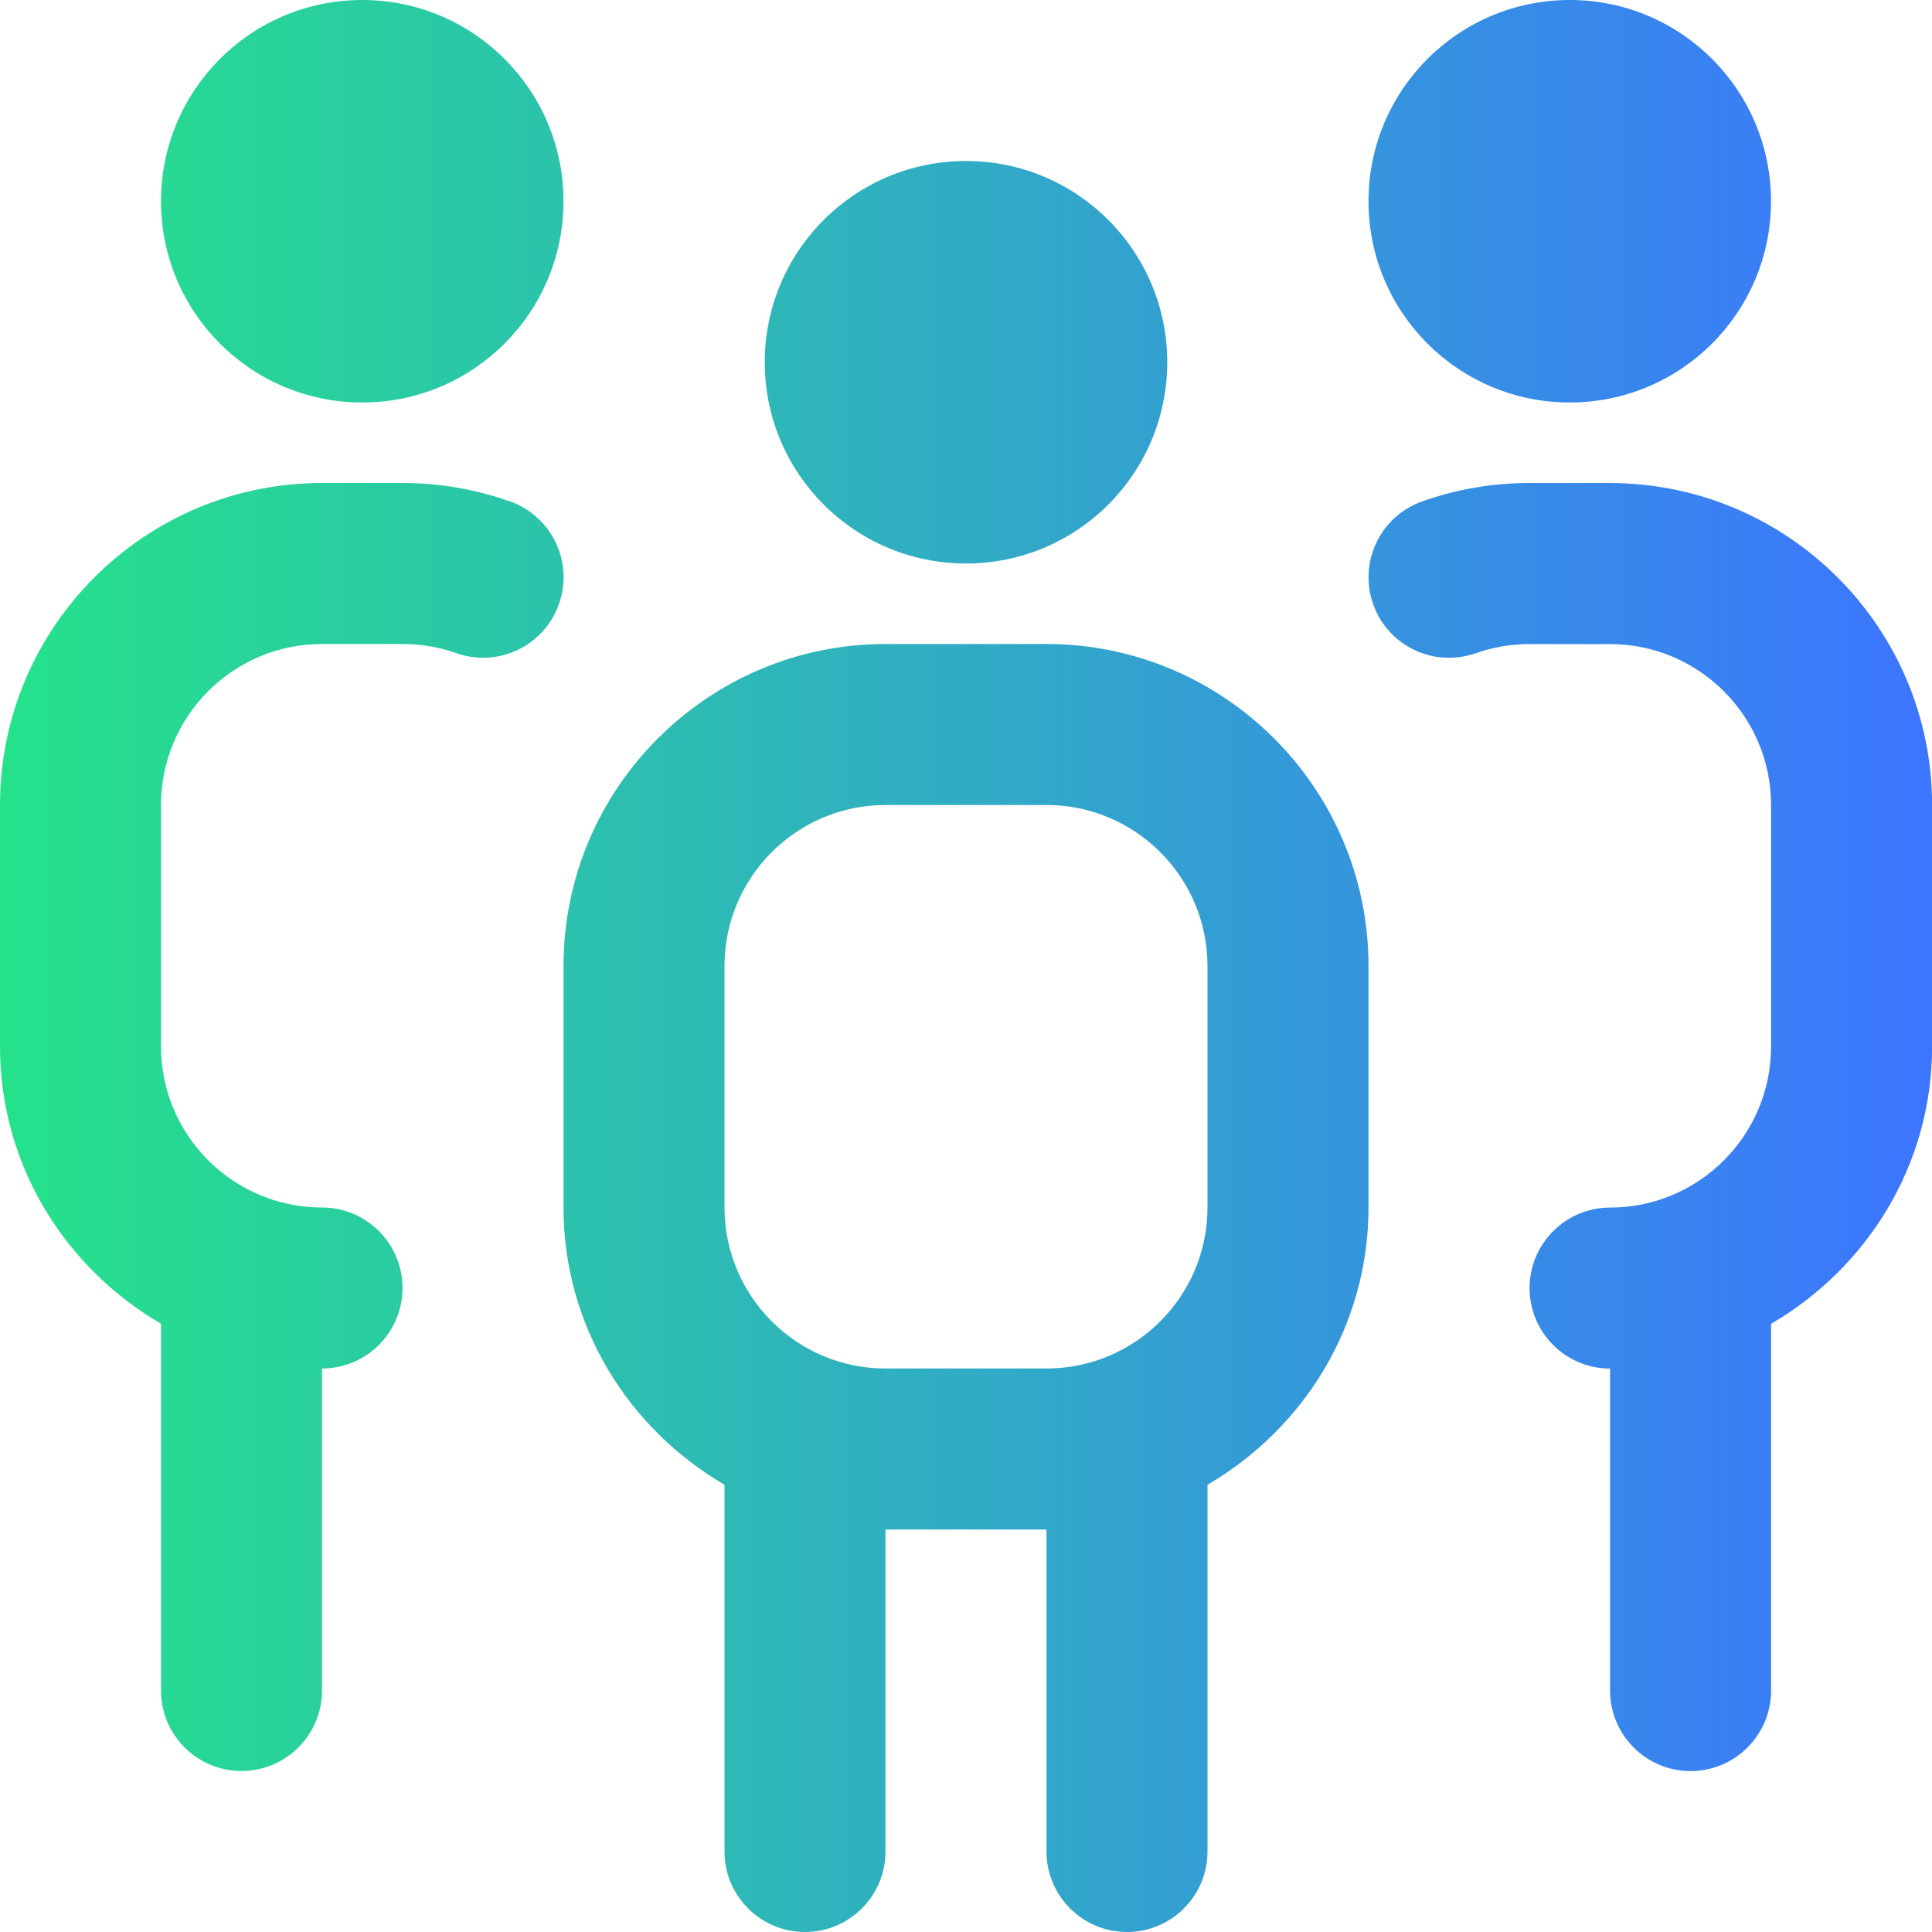 <svg width="48" height="48" viewBox="0 0 48 48" fill="none" xmlns="http://www.w3.org/2000/svg">
<g clip-path="url(#clip0_1_17416)">
<path d="M19 9C19 6.238 21.238 4 24 4C26.762 4 29 6.238 29 9C29 11.762 26.762 14 24 14C21.238 14 19 11.762 19 9ZM34 24V30C34 32.948 32.38 35.5 30 36.888V46C30 47.104 29.104 48 28 48C26.896 48 26 47.104 26 46V38H22V46C22 47.104 21.104 48 20 48C18.896 48 18 47.104 18 46V36.888C15.62 35.5 14 32.948 14 30V24C14 19.588 17.588 16 22 16H26C30.412 16 34 19.588 34 24ZM30 24C30 21.794 28.206 20 26 20H22C19.794 20 18 21.794 18 24V30C18 32.206 19.794 34 22 34H26C28.206 34 30 32.206 30 30V24ZM39 10C41.762 10 44 7.762 44 5C44 2.238 41.762 0 39 0C36.238 0 34 2.238 34 5C34 7.762 36.238 10 39 10ZM9 10C11.762 10 14 7.762 14 5C14 2.238 11.762 0 9 0C6.238 0 4 2.238 4 5C4 7.762 6.238 10 9 10ZM12.668 12.458C11.812 12.154 10.916 12 10 12H8C3.588 12 0 15.588 0 20V26C0 28.948 1.62 31.5 4 32.888V42C4 43.104 4.896 44 6 44C7.104 44 8 43.104 8 42V34C9.104 34 10 33.104 10 32C10 30.896 9.104 30 8 30C5.794 30 4 28.206 4 26V20C4 17.794 5.794 16 8 16H10C10.458 16 10.908 16.076 11.332 16.226C12.378 16.596 13.518 16.05 13.886 15.01C14.256 13.968 13.712 12.826 12.67 12.456L12.668 12.458ZM40 12H38C37.084 12 36.186 12.154 35.332 12.458C34.29 12.828 33.748 13.97 34.116 15.012C34.486 16.052 35.62 16.594 36.67 16.228C37.094 16.078 37.542 16.002 38.002 16.002H40.002C42.208 16.002 44.002 17.796 44.002 20.002V26.002C44.002 28.208 42.208 30.002 40.002 30.002C38.898 30.002 38.002 30.898 38.002 32.002C38.002 33.106 38.898 34.002 40.002 34.002V42.002C40.002 43.106 40.898 44.002 42.002 44.002C43.106 44.002 44.002 43.106 44.002 42.002V32.89C46.382 31.502 48.002 28.95 48.002 26.002V20.002C48.002 15.59 44.414 12.002 40.002 12.002L40 12Z" fill="url(#paint0_linear_1_17416)"/>
</g>
<defs>
<linearGradient id="paint0_linear_1_17416" x1="48.002" y1="24" x2="0" y2="24" gradientUnits="userSpaceOnUse">
<stop stop-color="#3C75FF"/>
<stop offset="1" stop-color="#25E28A"/>
</linearGradient>
<clipPath id="clip0_1_17416">
<rect width="48" height="48" fill="white"/>
</clipPath>
</defs>
</svg>
